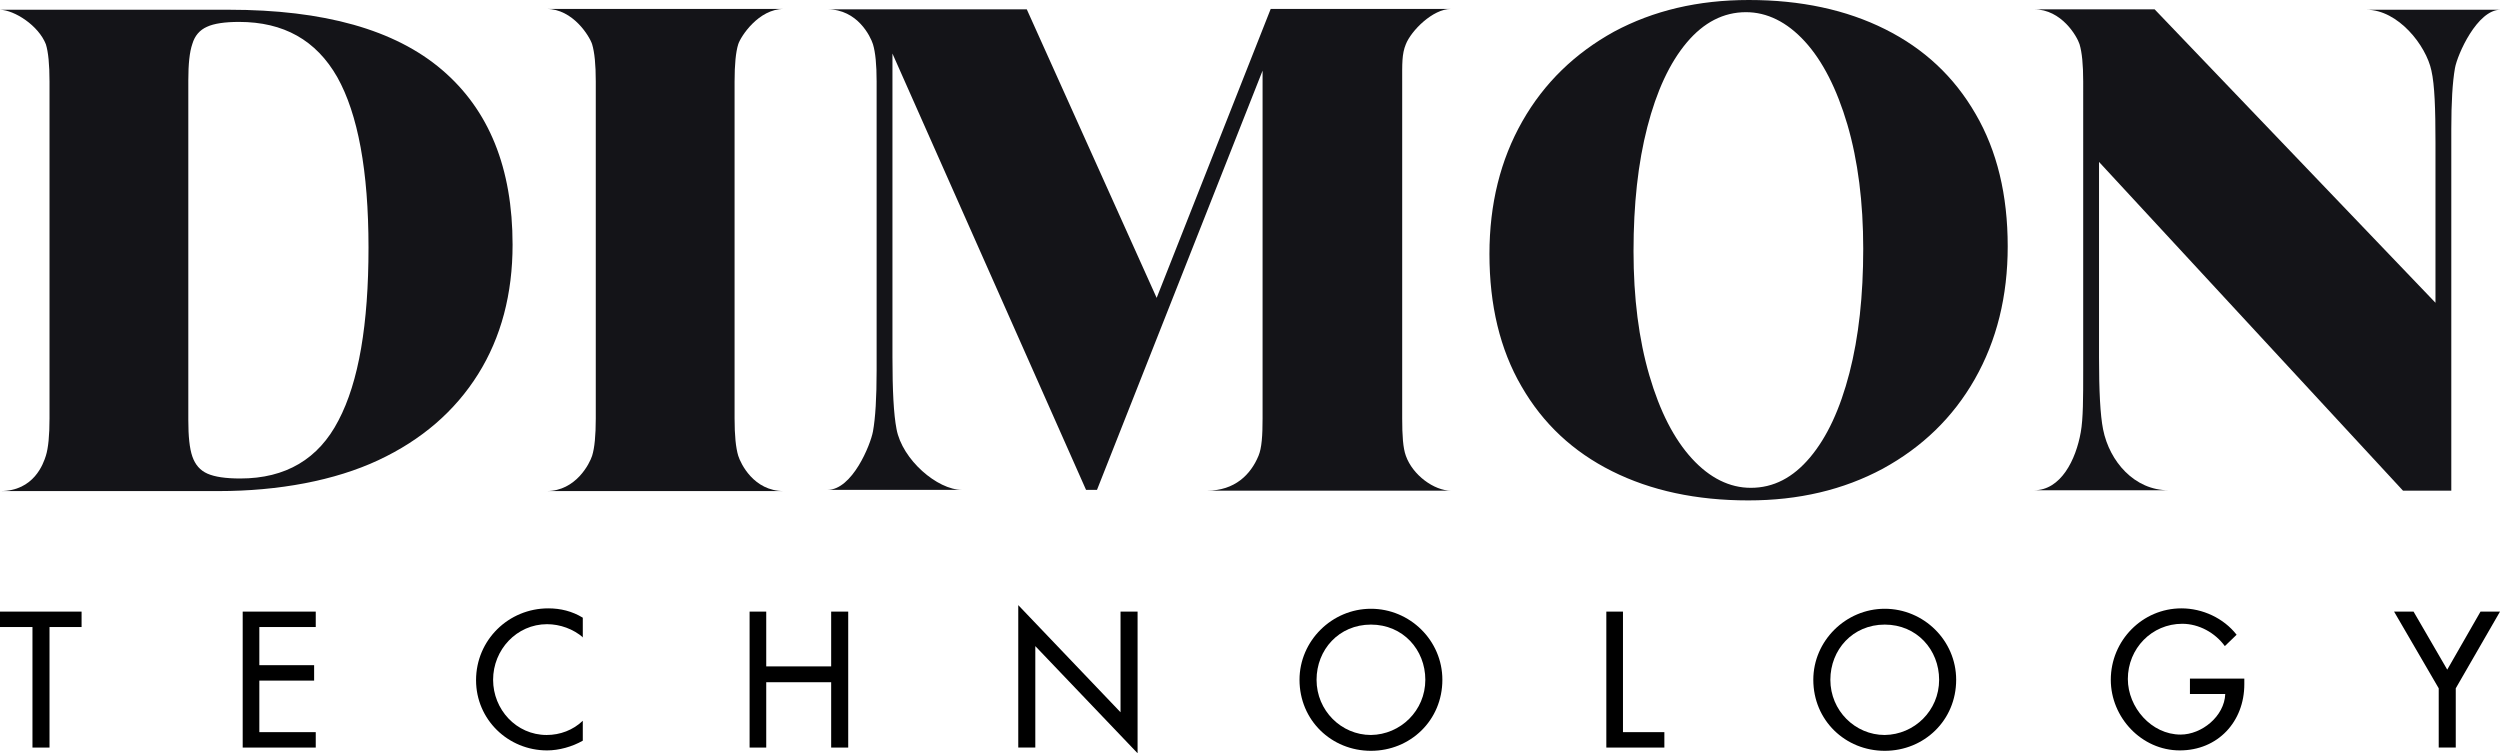 <?xml version="1.0" encoding="utf-8"?>
<!-- Generator: Adobe Illustrator 19.0.1, SVG Export Plug-In . SVG Version: 6.00 Build 0)  -->
<svg version="1.1" xmlns="http://www.w3.org/2000/svg" xmlns:xlink="http://www.w3.org/1999/xlink" x="0px" y="0px"
	 viewBox="0 0 616 185.6" style="enable-background:new 0 0 616 185.6;" xml:space="preserve">
<style type="text/css">
	.st0{fill:#141418;}
	.st1{fill:#FFFFFF;}
</style>
<g id="Guide">
</g>
<g id="Black_logo">
</g>
<g id="White_logo">
</g>
<g id="Black_logo__x28_Website_preferred_size_x29_">
</g>
<g id="White_logo__x28_Website_preferred_size_x29_">
	<g>
		<path class="st0" d="M56.4,2.4c23.4,0,40.9,4.9,52.5,14.8c11.6,9.9,17.4,24.2,17.4,43.1c0,12.1-2.8,22.8-8.5,31.9
			c-5.7,9.1-13.9,16.2-24.6,21.2c-10.7,5-24.5,7.6-39.3,7.6c-1.7,0-53.8,0-53.8,0c8.3,0,10.6-6.8,11.2-8.7c0.6-1.9,0.9-5,0.9-9.2
			v-83c0-4.2-0.3-7.3-0.9-9.2C9.5,6.3,3.6,2.5,0,2.4C0,2.4,54.8,2.4,56.4,2.4z M47.4,112.5c0.7,2,1.9,3.4,3.7,4.2
			c1.8,0.8,4.5,1.2,8.1,1.2c11.2,0,19.3-4.8,24.2-14.3c5-9.5,7.4-23.7,7.4-42.6c0-18.9-2.6-32.9-7.7-42C77.9,9.9,69.9,5.4,58.9,5.4
			c-3.5,0-6.2,0.4-7.9,1.2c-1.8,0.8-3,2.2-3.6,4.2c-0.7,2-1,5-1,9v83.7C46.4,107.5,46.7,110.5,47.4,112.5z"/>
		<path class="st0" d="M181.9,10.9c-0.6,1.9-0.9,5-0.9,9.2v83c0,4.2,0.3,7.2,0.9,9.2c0.6,1.9,3.8,8.7,11.2,8.7h-58.4
			c7.2,0,10.6-6.8,11.2-8.7c0.6-1.9,0.9-5,0.9-9.2v-83c0-4.2-0.3-7.2-0.9-9.2c-0.6-1.9-4.7-8.7-11.2-8.7h58.4
			C186.9,2.2,182.5,9,181.9,10.9z"/>
		<path class="st0" d="M346.4,10.9c-1,2.4-0.9,4.9-0.9,9.2v83c0,4.2,0.2,7.3,0.9,9.2c1.7,4.8,7,8.6,11.1,8.6h-60.1
			c6.9,0,10.8-4,12.7-8.6c0.8-1.9,1-5,1-9.2V17.4l-40.8,103.3h-2.7L219.9,13.2v74.8c0,8.2,0.3,14.1,1,17.7c1.4,7.6,10.1,15,16.1,15
			h-33.1c6.1,0,10.6-11.1,11.2-14.4c0.6-3.3,0.9-8.3,0.9-15V20.1c0-4.2-0.3-7.2-0.9-9.2c-0.6-1.9-3.8-8.6-11.2-8.6H253l32,71.1
			l28.1-71.2h44.4C353,2.2,347.7,7.6,346.4,10.9z"/>
		<path class="st0" d="M464.5,7.2c9.6,4.8,17,11.7,22.3,20.9c5.3,9.1,7.9,20,7.9,32.6c0,12.3-2.7,23.2-8.1,32.7
			c-5.4,9.5-13,16.8-22.7,22.1c-9.7,5.2-20.7,7.8-33.1,7.8c-12.8,0-24-2.4-33.6-7.2c-9.6-4.8-17-11.7-22.3-20.9
			c-5.3-9.1-7.9-20-7.9-32.6c0-12.3,2.7-23.2,8.1-32.7c5.4-9.5,13-16.8,22.6-22.1c9.7-5.2,20.7-7.8,33.2-7.8
			C443.7,0,454.9,2.4,464.5,7.2z M415.6,10.5c-4.2,5-7.4,11.9-9.7,20.8c-2.3,8.9-3.4,19.1-3.4,30.6c0,11.5,1.3,21.7,3.9,30.6
			c2.6,8.9,6.1,15.7,10.5,20.5c4.4,4.8,9.3,7.2,14.5,7.2c5.6,0,10.4-2.5,14.6-7.5c4.2-5,7.4-11.9,9.7-20.8
			c2.3-8.9,3.4-19.1,3.4-30.6c0-11.5-1.3-21.7-3.9-30.6c-2.6-8.8-6.1-15.7-10.5-20.5c-4.4-4.8-9.3-7.2-14.5-7.2
			C424.7,3,419.8,5.5,415.6,10.5z"/>
		<path class="st0" d="M604.9,16.8c-0.6,3.4-0.9,8.4-0.9,15v89.1h-11.9l-74.9-81v48.2c0,8.2,0.3,14.2,1,17.7c1.6,8,7.8,15,16.1,15
			h-33.1c6.6,0,10.3-7.5,11.5-14.3c0.6-3.3,0.6-8.5,0.6-15.1V20.1c0-4.2-0.3-7.2-0.9-9.2c-0.6-1.9-4.4-8.6-11.2-8.6h29.7l69.2,72.3
			V35.1c0-8.2-0.2-14.2-1-17.7c-1.3-6.2-8.2-15-16-15h33C610.4,2.4,605.5,13.4,604.9,16.8z"/>
		<polygon points="12.2,184.2 8,184.2 8,154.5 0,154.5 0,150.7 20.1,150.7 20.1,154.5 12.2,154.5 		"/>
		<polygon points="59.8,150.7 77.8,150.7 77.8,154.5 63.9,154.5 63.9,163.9 77.4,163.9 77.4,167.7 63.9,167.7 63.9,180.4 
			77.8,180.4 77.8,184.2 59.8,184.2 		"/>
		<path d="M143.7,157.1c-2.4-2.1-5.7-3.3-8.9-3.3c-7.5,0-13.3,6.3-13.3,13.7c0,7.3,5.7,13.6,13.2,13.6c3.3,0,6.5-1.2,8.9-3.5v4.9
			c-2.6,1.5-5.9,2.4-8.8,2.4c-9.6,0-17.5-7.6-17.5-17.3c0-9.9,8-17.7,17.8-17.7c3,0,5.9,0.7,8.5,2.3V157.1z"/>
		<polygon points="204.8,164.2 204.8,150.7 209,150.7 209,184.2 204.8,184.2 204.8,168.1 188.8,168.1 188.8,184.2 184.7,184.2 
			184.7,150.7 188.8,150.7 188.8,164.2 		"/>
		<polygon points="250.9,149.1 276.1,175.5 276.1,150.7 280.3,150.7 280.3,185.6 255.1,159.2 255.1,184.2 250.9,184.2 		"/>
		<path d="M355.4,167.5c0,10-7.9,17.5-17.6,17.5c-9.7,0-17.6-7.5-17.6-17.5c0-9.6,8-17.5,17.6-17.5
			C347.4,150,355.4,157.8,355.4,167.5z M351.2,167.5c0-7.4-5.5-13.6-13.4-13.6c-7.9,0-13.4,6.2-13.4,13.6c0,7.6,6.1,13.6,13.4,13.6
			C345.1,181,351.2,175.1,351.2,167.5z"/>
		<polygon points="399.9,180.4 410.1,180.4 410.1,184.2 395.8,184.2 395.8,150.7 399.9,150.7 		"/>
		<path d="M482,167.5c0,10-7.9,17.5-17.6,17.5c-9.7,0-17.6-7.5-17.6-17.5c0-9.6,8-17.5,17.6-17.5C474,150,482,157.8,482,167.5z
			 M477.8,167.5c0-7.4-5.5-13.6-13.4-13.6c-7.9,0-13.4,6.2-13.4,13.6c0,7.6,6.1,13.6,13.4,13.6C471.7,181,477.8,175.1,477.8,167.5z"
			/>
		<path d="M553,167.3v1.3c0,9.2-6.5,16.3-15.9,16.3c-9.4,0-17-8.1-17-17.4c0-9.7,7.8-17.6,17.4-17.6c5.2,0,10.4,2.4,13.6,6.5
			l-2.9,2.8c-2.4-3.3-6.4-5.5-10.5-5.5c-7.5,0-13.4,6.1-13.4,13.6c0,7,5.8,13.7,13,13.7c5.2,0,10.8-4.5,11-10h-8.7v-3.8H553z"/>
		<polygon points="589.9,150.7 594.7,150.7 603,165 611.2,150.7 616,150.7 605.1,169.6 605.1,184.2 600.9,184.2 600.9,169.6 		"/>
	</g>
</g>
</svg>
